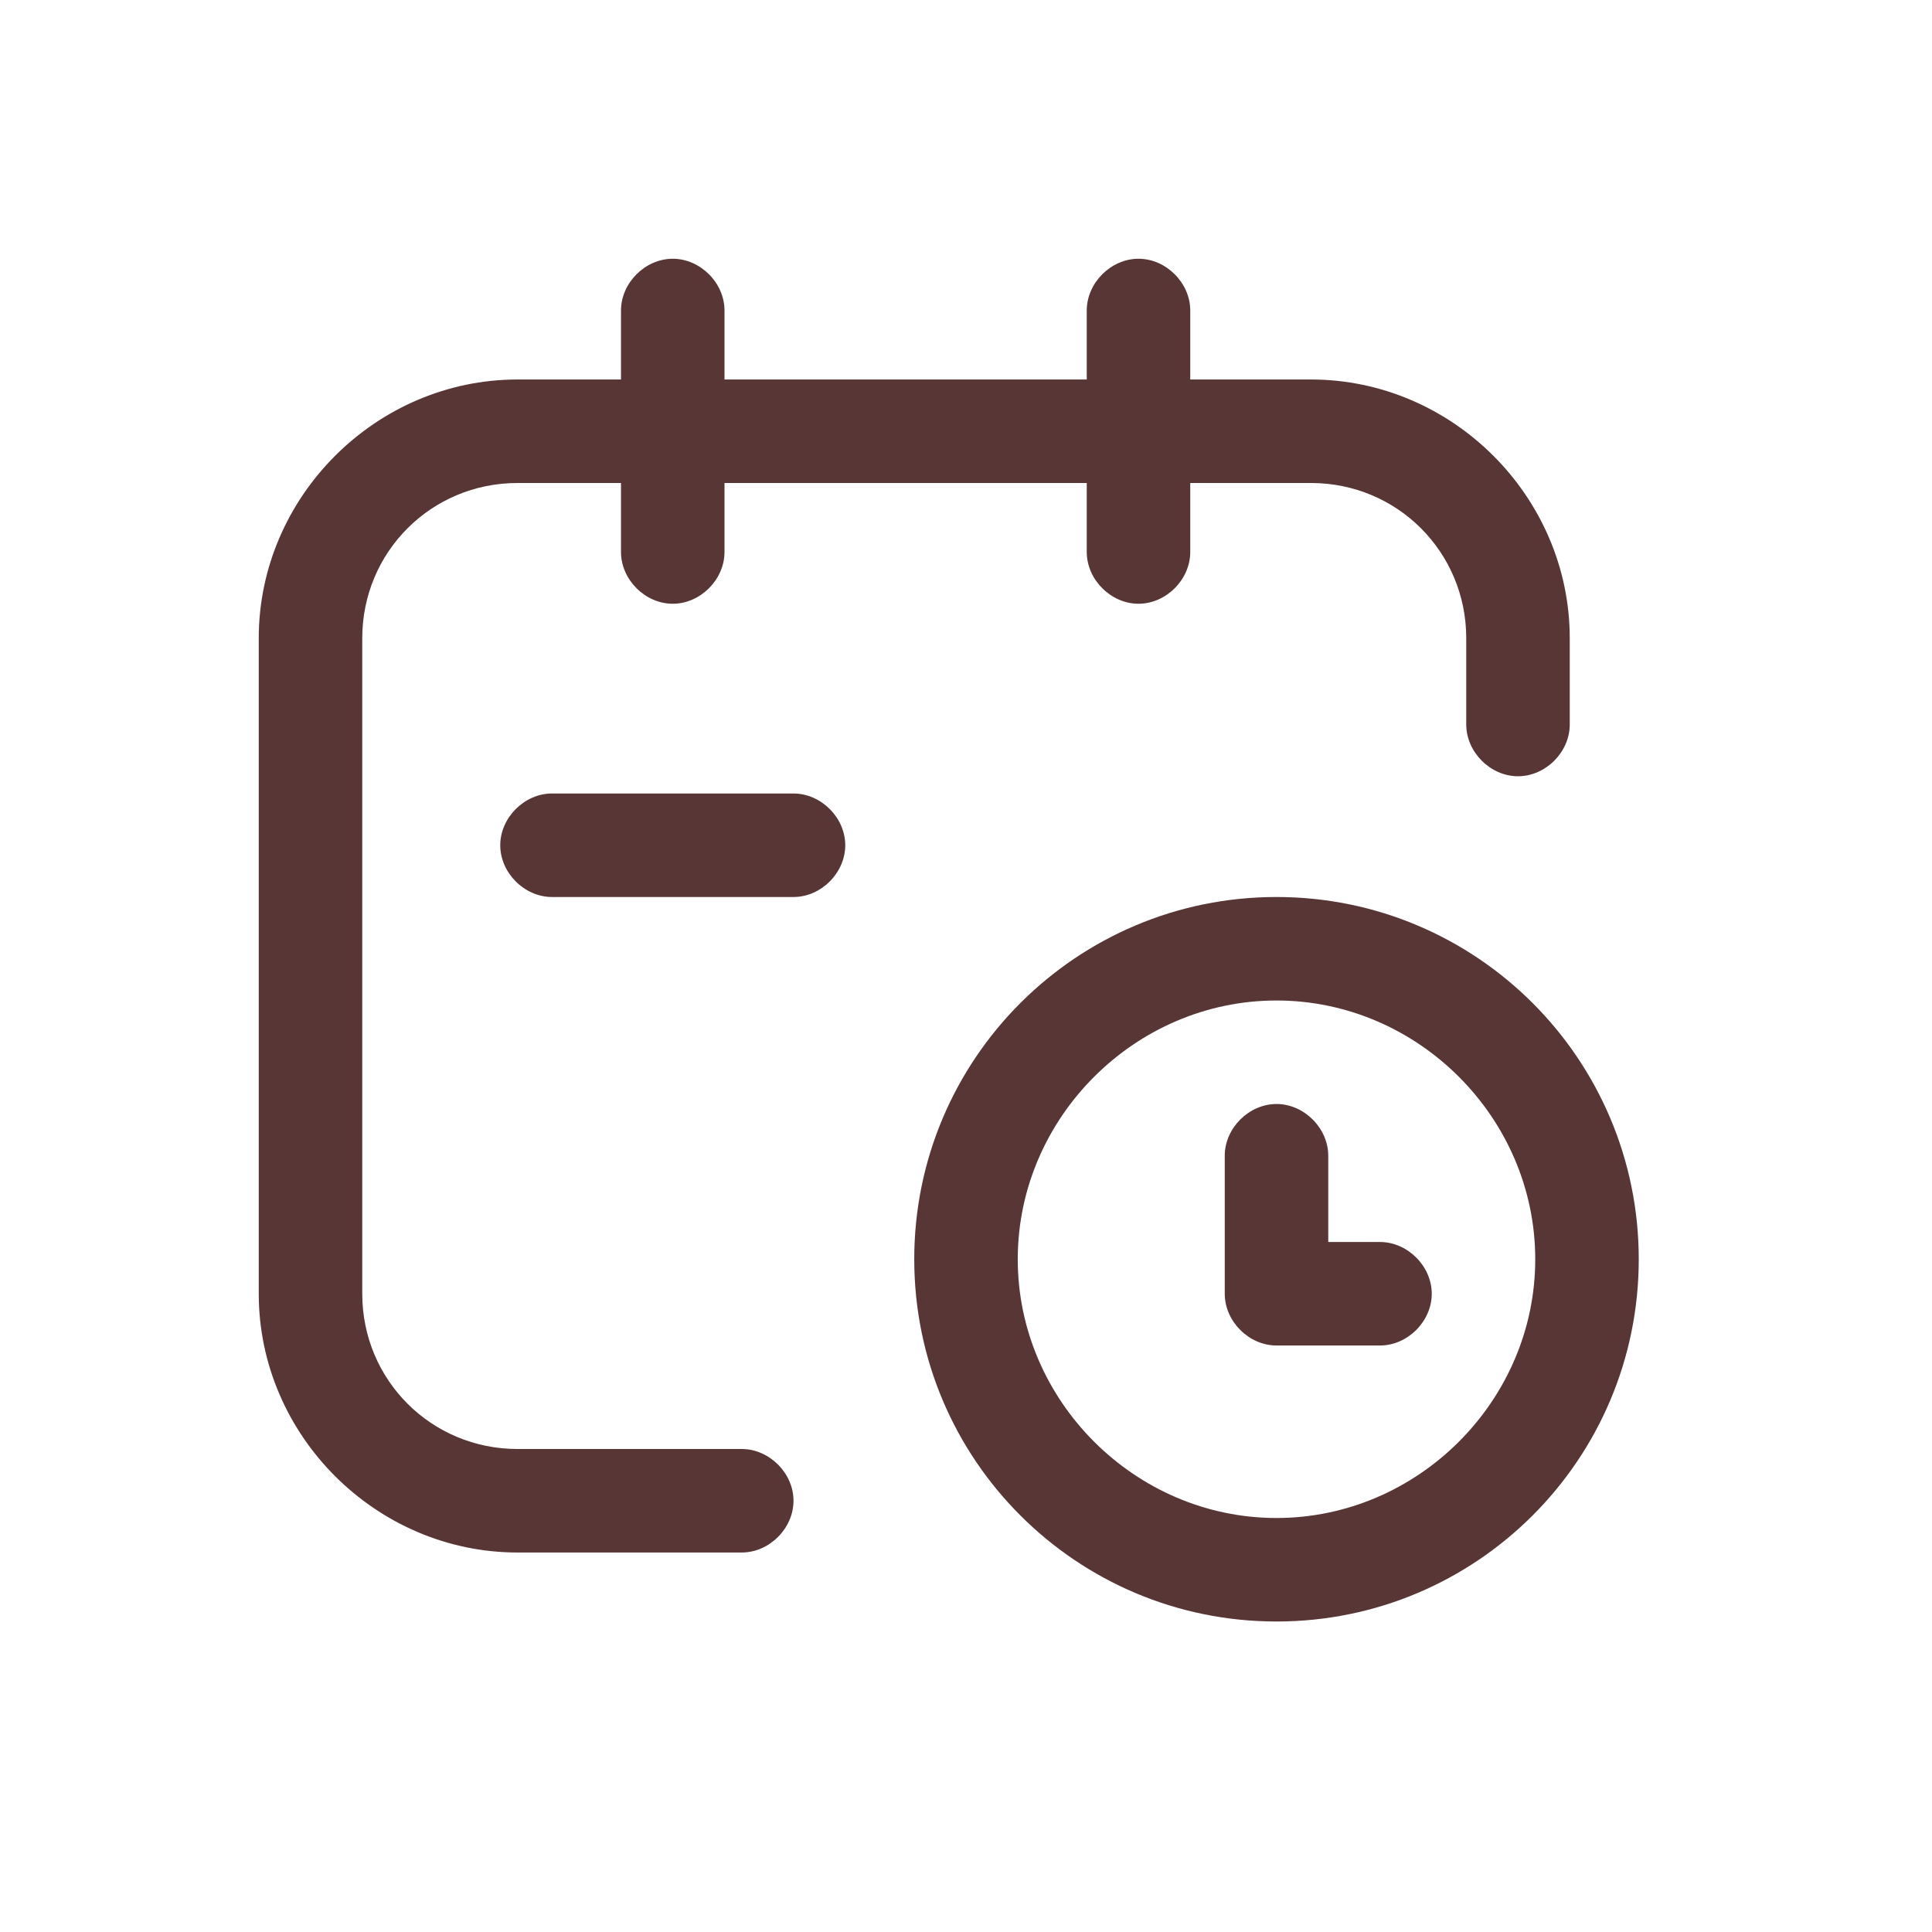 <svg width="56" height="56" viewBox="0 0 56 56" fill="none" xmlns="http://www.w3.org/2000/svg">
<path d="M21.5 42H15C12.5 42 10.5 40 10.5 37.5V18.5C10.5 16 12.5 14 15 14H18V16C18 16.8 18.7 17.5 19.5 17.5C20.3 17.5 21 16.8 21 16V14H31.5V16C31.5 16.8 32.2 17.5 33 17.5C33.8 17.5 34.5 16.8 34.5 16V14H38C40.5 14 42.5 16 42.5 18.5V21C42.5 21.8 43.2 22.5 44 22.5C44.8 22.5 45.5 21.8 45.5 21V18.5C45.5 14.4 42.1 11 38 11H34.5V9C34.5 8.2 33.8 7.5 33 7.5C32.2 7.5 31.5 8.2 31.5 9V11H21V9C21 8.2 20.3 7.5 19.5 7.5C18.7 7.5 18 8.2 18 9V11H15C10.9 11 7.5 14.4 7.5 18.5V37.5C7.5 41.6 10.9 45 15 45H21.5C22.3 45 23 44.3 23 43.5C23 42.7 22.3 42 21.5 42Z" fill="#593636"/>
<path d="M37 26C31.2 26 26.5 30.7 26.5 36.5C26.5 42.3 31.2 47 37 47C42.8 47 47.5 42.3 47.5 36.5C47.5 30.7 42.8 26 37 26ZM37 44C32.9 44 29.5 40.6 29.5 36.5C29.5 32.4 32.9 29 37 29C41.1 29 44.5 32.4 44.5 36.5C44.5 40.6 41.1 44 37 44Z" fill="#593636"/>
<path d="M40 36H38.5V33.5C38.5 32.7 37.8 32 37 32C36.2 32 35.5 32.7 35.5 33.5V37.5C35.5 38.3 36.2 39 37 39H40C40.8 39 41.5 38.3 41.5 37.5C41.5 36.7 40.8 36 40 36Z" fill="#593636"/>
<path d="M23 23H16C15.2 23 14.5 23.7 14.5 24.5C14.5 25.3 15.2 26 16 26H23C23.8 26 24.5 25.3 24.5 24.5C24.5 23.7 23.8 23 23 23Z" fill="#593636"/>
</svg>
